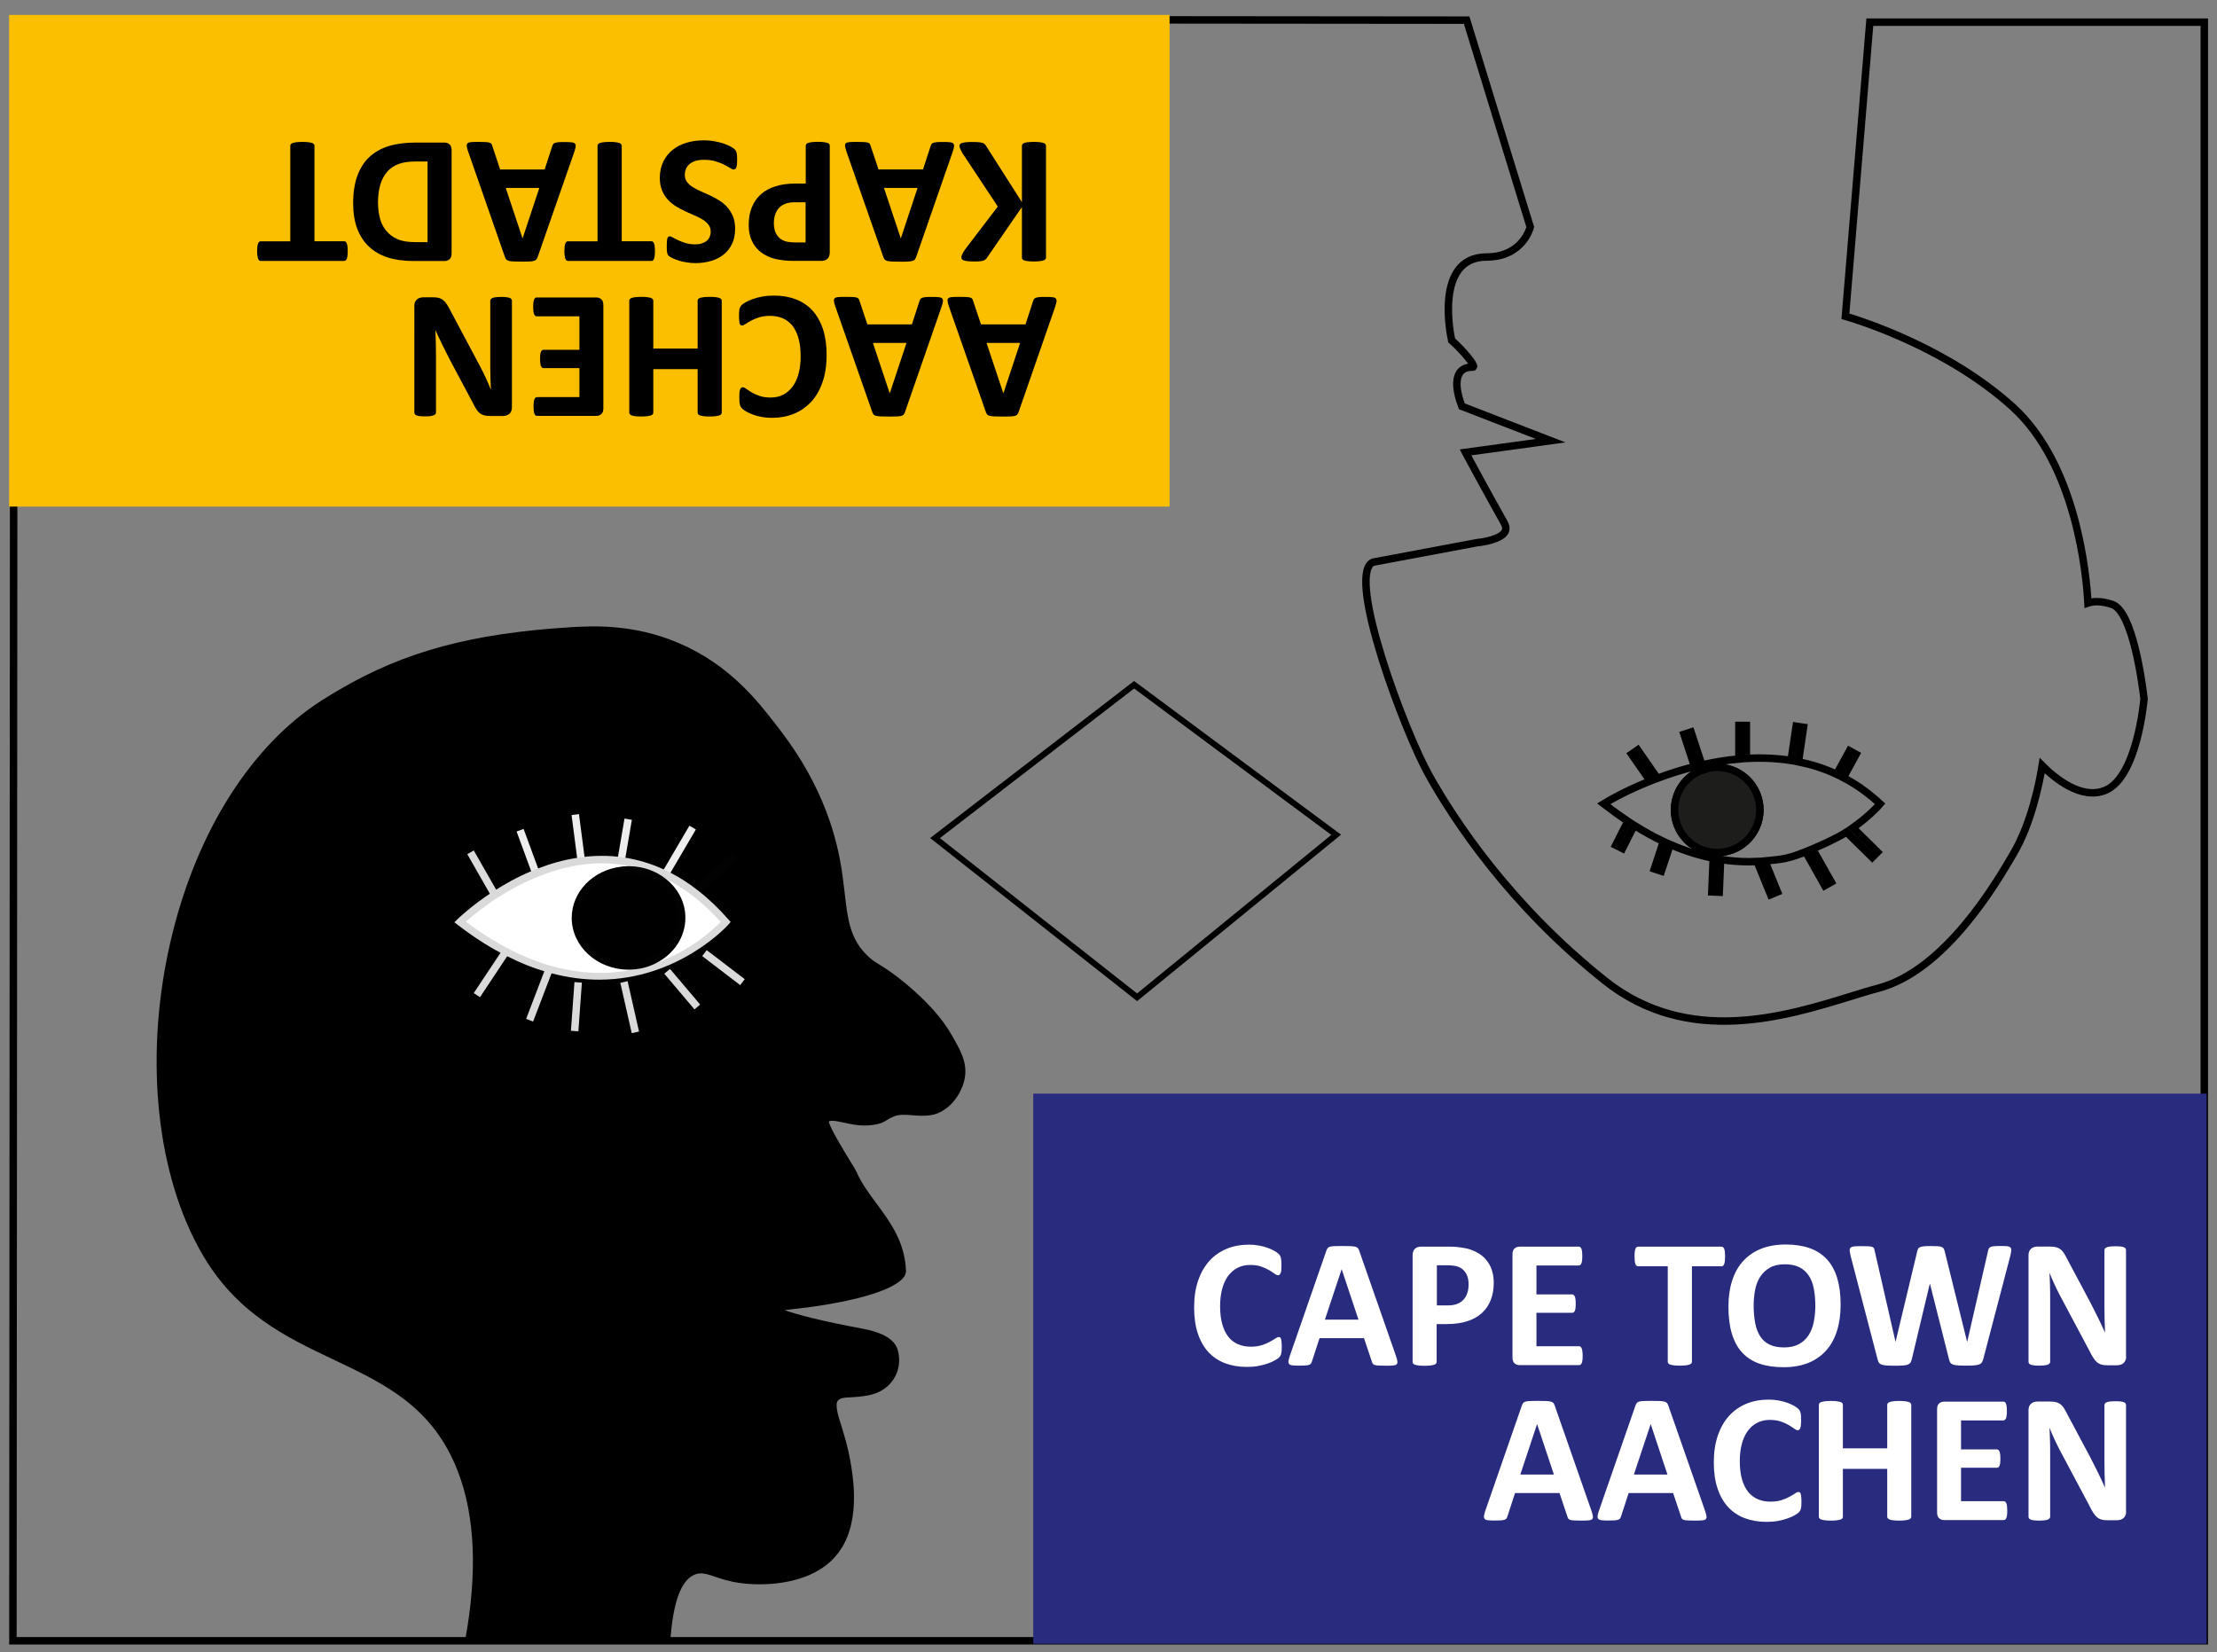 <?xml version="1.0" encoding="utf-8"?>
<!-- Generator: Adobe Illustrator 26.0.3, SVG Export Plug-In . SVG Version: 6.00 Build 0)  -->
<svg version="1.1" xmlns="http://www.w3.org/2000/svg" xmlns:xlink="http://www.w3.org/1999/xlink" x="0px" y="0px"
	 viewBox="0 0 297 221.33" style="enable-background:new 0 0 297 221.33;" xml:space="preserve">
<rect x="0" y="0" width="297" height="221.33" fill="#808080" stroke="none"/>
<style type="text/css">
	.st0{fill:#DADADA;}
	.st1{fill:none;}
	.st2{fill:#EDEDED;}
	.st3{fill:none;stroke:#020203;stroke-miterlimit:10;}
	.st4{fill:none;stroke:#000000;stroke-miterlimit:10;}
	.st5{fill:#1D1D1C;stroke:#000000;stroke-miterlimit:10;}
	.st6{fill:#FFFFFF;}
	.st7{fill:#020203;}
	.st8{fill:#FCBF00;}
	.st9{fill:#292C7E;}
	.st10{fill:none;stroke:#000000;stroke-width:0.802;stroke-miterlimit:10;}
	.st11{fill:#FFFFFF;stroke:#000000;stroke-miterlimit:10;}
</style>
<g id="Ebene_2">
</g>
<g id="Ebene_1">
	<g>
		<path d="M127.44,138.58c-1.22-2.14-3.25-4.42-6.04-6.75c-1.76-1.47-2.78-2.09-3.51-2.55c-0.63-0.38-1.08-0.65-1.69-1.25
			c-2.34-2.27-2.64-4.86-3.05-8.46c-0.16-1.34-0.33-2.87-0.65-4.5c-1.78-9.3-6.67-15.57-8.81-18.32
			c-2.25-2.88-6.01-7.72-12.75-10.59c-6.08-2.61-11.57-2.3-14.52-2.13c-13.17,0.83-22.12,3.2-30.91,8.34
			c-0.59,0.34-1.17,0.69-1.76,1.06c-0.23,0.14-0.46,0.28-0.69,0.43c-0.31,0.2-0.62,0.41-0.93,0.62c-0.3,0.21-0.6,0.42-0.9,0.64
			c-8.98,6.64-15.76,18.37-18.73,32.57c-3.06,14.67-1.44,29.6,4.36,39.92c4.65,8.3,11.39,11.49,17.91,14.58
			c6.8,3.23,13.23,6.28,16.57,14.94c2.31,5.99,2.64,13.61,0.96,22.69h1.01H88.8h1c0-0.07,0-0.14,0.01-0.21
			c0.35-4.55,1.24-7.3,2.71-8.35c0.15-0.11,0.31-0.21,0.48-0.28c0.88-0.38,1.59-0.14,2.77,0.25c0.82,0.28,1.85,0.63,3.23,0.83
			c2.65,0.4,7.35,0.35,10.81-1.77c0.13-0.09,0.26-0.17,0.39-0.26c0.67-0.45,1.28-0.99,1.81-1.62c3.45-4.07,2.29-10.51,1.86-12.94
			c-0.3-1.63-0.73-3.04-1.11-4.29c-0.55-1.75-0.97-3.14-0.45-3.6c0.35-0.31,0.79-0.34,1.68-0.38c0.67-0.04,1.51-0.08,2.55-0.31
			c0.67-0.15,1.24-0.39,1.73-0.7c0.05-0.03,0.1-0.06,0.15-0.1c1.63-1.11,2.26-3.02,1.97-4.65l-0.02-0.11
			c-0.15-0.81-0.47-2.51-4.81-3.32c-5.47-1.02-8.73-1.88-10.22-2.41c-0.08-0.03-0.15-0.05-0.22-0.08c0.36-0.05,0.8-0.1,1.24-0.15
			c1.48-0.17,3.52-0.4,6.06-0.9c3.52-0.69,6.1-1.53,7.56-2.44c0.09-0.05,0.17-0.1,0.25-0.17c0.77-0.51,1.16-1.05,1.14-1.6
			c-0.15-3.89-2.1-6.52-3.98-9.06c-1.03-1.39-2-2.7-2.62-4.15c-0.09-0.21-0.37-0.68-0.92-1.57c-0.8-1.31-2.61-4.27-2.81-5.17
			c0-0.02-0.01-0.04-0.01-0.06c0.36-0.21,1.11-0.04,1.97,0.14c1.11,0.25,2.49,0.55,4,0.31c0.87-0.13,1.21-0.29,1.57-0.5
			c0.05-0.03,0.11-0.07,0.16-0.1c0.02-0.01,0.05-0.03,0.07-0.04c0.03-0.02,0.05-0.04,0.08-0.05c0.2-0.13,0.45-0.27,0.88-0.45
			c0.73-0.28,1.54-0.22,2.48-0.15c0.76,0.06,1.54,0.12,2.39,0c0.6-0.08,1.16-0.3,1.68-0.61c0.02-0.01,0.05-0.03,0.07-0.05
			c0.85-0.52,1.57-1.32,2.08-2.21c0.38-0.66,0.65-1.38,0.78-2.06c0.27-1.48-0.11-2.73-0.78-4.06
			C128.17,139.83,127.81,139.23,127.44,138.58z"/>
	</g>
	<g>
		
			<rect x="64.47" y="113.62" transform="matrix(0.869 -0.496 0.496 0.869 -49.78 47.678)" class="st0" width="1" height="8.08"/>
	</g>
	<g>
		<line class="st1" x1="72.27" y1="118.21" x2="69.67" y2="111.16"/>
		
			<rect x="70.47" y="110.92" transform="matrix(0.939 -0.345 0.345 0.939 -35.233 31.557)" class="st2" width="1" height="7.52"/>
	</g>
	<g>
		<line class="st1" x1="78.01" y1="116.4" x2="77.05" y2="109.08"/>
		
			<rect x="77.03" y="109.05" transform="matrix(0.992 -0.129 0.129 0.992 -13.911 10.957)" class="st2" width="1" height="7.38"/>
	</g>
	<g>
		<line class="st1" x1="83.06" y1="116.07" x2="84.13" y2="109.77"/>
		
			<rect x="80.4" y="112.42" transform="matrix(0.168 -0.986 0.986 0.168 -41.766 176.355)" class="st2" width="6.39" height="1"/>
	</g>
	<g>
		<line class="st1" x1="88.94" y1="117.38" x2="92.74" y2="110.92"/>
		<rect x="87.1" y="113.65" transform="matrix(0.506 -0.863 0.863 0.506 -53.586 134.746)" class="st2" width="7.49" height="1"/>
	</g>
	<line class="st3" x1="93.1" y1="119.61" x2="98.39" y2="114.68"/>
	<g>
		
			<rect x="62.37" y="129.93" transform="matrix(0.553 -0.833 0.833 0.553 -79.257 113.153)" class="st0" width="6.88" height="1"/>
	</g>
	<g>
		
			<rect x="68.72" y="132.99" transform="matrix(0.357 -0.934 0.934 0.357 -78.262 153.21)" class="st0" width="7" height="1"/>
	</g>
	<g>
		
			<rect x="74.02" y="134.38" transform="matrix(0.072 -0.997 0.997 0.072 -62.822 202.219)" class="st0" width="6.54" height="1"/>
	</g>
	<g>
		
			<rect x="83.86" y="131.53" transform="matrix(0.975 -0.221 0.221 0.975 -27.729 21.963)" class="st0" width="1" height="6.92"/>
	</g>
	<g>
		
			<rect x="90.91" y="129.48" transform="matrix(0.763 -0.646 0.646 0.763 -64.018 90.387)" class="st0" width="1" height="6.26"/>
	</g>
	<g>
		
			<rect x="96.38" y="126.47" transform="matrix(0.607 -0.795 0.795 0.607 -64.978 127.944)" class="st0" width="1" height="6.41"/>
	</g>
	<g>
		<g>
			<g>
				<path class="st4" d="M1.87,2.52l-0.14,217.3H295.3V2.97h-44.81l-3.27,39.4c2.27,0.67,13.82,4.35,22.44,12.18
					c8.55,7.78,9.85,22.55,10.05,26.24c0.64-0.22,1.69-0.33,3.25,0.19c2.77,0.93,4.03,10.66,4.26,12.6v0.1
					c-0.04,0.42-0.95,10.32-5.08,12.16c-3.31,1.47-7.01-1.71-8.56-3.27c-0.36,2.25-1.42,7.63-3.83,11.76
					c-2.26,3.89-9.16,15.71-18.14,18.07c-1.15,0.3-2.46,0.71-3.85,1.14c-8.62,2.65-21.64,6.66-32.69-2.1
					c-12.81-10.16-20.3-21.62-23.62-27.55c-3.27-5.81-10.95-26.32-7.67-28.5l0.19-0.08l13.92-2.61c0.83-0.07,3.2-0.47,3.73-1.47
					c0.18-0.35,0.13-0.76-0.16-1.27c-1.72-3.02-4.76-8.65-4.79-8.71l-0.34-0.64l11.41-1.57l-11.89-4.6l-0.08-0.2
					c-0.12-0.3-1.13-2.95-0.23-4.29c0.23-0.34,0.69-0.75,1.57-0.75c0.24,0,0.31-0.04,0.31-0.05c0.05-0.37-1.28-2.03-2.82-3.43
					l-0.12-0.1l-0.03-0.15c-0.03-0.09-2.46-11.02,4.7-11.04c4.89-0.01,5.85-4.01,5.85-4.01L196.48,2.7L1.87,2.52z"/>
			</g>
		</g>
		<g>
			<path class="st4" d="M228.2,103.11v0.02l-0.38,0.12C227.94,103.2,228.07,103.15,228.2,103.11z"/>
			<path class="st4" d="M242.75,113.86 M241.23,114.38c1.88-0.71,4.82-2.05,6.14-2.9l3.44,3.39l0.71-0.71l-3.3-3.26
				c2.11-1.5,3.28-2.8,3.32-2.84l0.32-0.37l-0.36-0.33c-1.46-1.31-2.99-2.36-4.56-3.18l1.71-3.12l-0.88-0.48l-1.73,3.15
				c-1.67-0.79-3.39-1.32-5.11-1.67l0.68-4.62l-0.49-0.07l-0.5-0.08l-0.68,4.59c-2.02-0.31-4.03-0.38-5.99-0.27v-4.42h-1v4.5
				c-1.72,0.14-3.39,0.43-4.96,0.79l-1.45-4.41l-0.47,0.16l-0.48,0.15l1.42,4.33c-1.82,0.45-3.5,1-4.98,1.56l-2.64-3.8l-0.41,0.29
				l-0.41,0.28l2.5,3.6c-3.37,1.34-5.52,2.63-5.59,2.67l-0.63,0.38l0.58,0.44c0.89,0.68,1.77,1.31,2.64,1.89l-1.62,3.21l0.45,0.22
				l0.45,0.23l1.57-3.11c1.33,0.84,2.64,1.56,3.91,2.16l-1.21,3.68l0.47,0.16l0.47,0.15l1.19-3.58c2.01,0.88,3.93,1.47,5.76,1.83
				l-0.19,4.52l1,0.04l0.18-4.39c1.31,0.22,2.57,0.31,3.77,0.31c0.38,0,0.75-0.01,1.12-0.03l1.81,4.45l0.46-0.19l0.46-0.19
				l-1.68-4.14c0.12-0.01,0.24-0.02,0.36-0.04c1.75-0.16,2.69-0.29,4.16-0.84l0.21-0.08l0.05-0.02L241.23,114.38 M230.48,114.2
				h-0.03c-0.14,0.02-0.27,0.02-0.41,0.02l-0.42-0.02h-0.08c-0.09-0.01-0.19-0.02-0.28-0.04c-0.23-0.03-0.46-0.08-0.69-0.14
				c-0.11-0.02-0.23-0.06-0.34-0.1c-0.1-0.03-0.2-0.07-0.3-0.11c-0.33-0.13-0.65-0.3-0.95-0.49c-0.01,0-0.02,0-0.02,0
				c-1.58-1.02-2.63-2.8-2.63-4.81c0-1.97,0.99-3.7,2.5-4.73c0.01,0,0.01,0,0.02-0.01c0.27-0.18,0.56-0.34,0.87-0.48
				c0.02-0.01,0.05-0.02,0.07-0.03l0.03-0.01c0.12-0.05,0.25-0.1,0.38-0.14c0.57-0.2,1.2-0.31,1.84-0.31c0.37,0,0.73,0.04,1.08,0.11
				c2.64,0.5,4.64,2.81,4.64,5.6C235.76,111.51,233.43,113.98,230.48,114.2z"/>
		</g>
		<g>
			<path class="st5" d="M235.76,108.51c0,3-2.33,5.47-5.28,5.69h-0.03c-0.14,0.02-0.27,0.02-0.41,0.02l-0.42-0.02h-0.08
				c-0.09-0.01-0.19-0.02-0.28-0.04c-0.23-0.03-0.46-0.08-0.69-0.14c-0.11-0.02-0.23-0.06-0.34-0.1c-0.1-0.03-0.2-0.07-0.3-0.11
				c-0.33-0.13-0.65-0.3-0.95-0.49c-0.01,0-0.02,0-0.02,0c-1.58-1.02-2.63-2.8-2.63-4.81c0-1.97,0.99-3.7,2.5-4.73
				c0.01,0,0.01,0,0.02-0.01c0.27-0.18,0.56-0.34,0.87-0.48c0.02-0.01,0.05-0.02,0.07-0.03l0.03-0.01l0.38-0.12v-0.02
				c0.57-0.2,1.2-0.31,1.84-0.31c0.37,0,0.73,0.04,1.08,0.11C233.76,103.41,235.76,105.72,235.76,108.51z"/>
			<path class="st4" d="M228.2,103.11v0.02l-0.38,0.12C227.94,103.2,228.07,103.15,228.2,103.11z"/>
		</g>
		<g>
			<line class="st4" x1="241.12" y1="97.37" x2="241.12" y2="97.36"/>
			<line class="st4" x1="240.44" y1="101.97" x2="240.43" y2="102.02"/>
		</g>
		<g>
			<path class="st4" d="M228.2,103.11v0.02l-0.38,0.12C227.94,103.2,228.07,103.15,228.2,103.11z"/>
		</g>
	</g>
	<g>
		<path class="st6" d="M61.63,123.52c0,0,19.02-18.8,35.59,0C97.22,123.52,82.91,139.89,61.63,123.52z"/>
		<path class="st0" d="M97.59,123.19c-1.32-1.51-2.7-2.82-4.13-3.92c-1.18-0.93-2.4-1.71-3.65-2.36c-0.15-0.08-0.3-0.16-0.46-0.22
			c-0.15-0.08-0.3-0.15-0.45-0.22c-1.66-0.76-3.38-1.28-5.14-1.56c-0.17-0.03-0.33-0.05-0.49-0.07c-0.16-0.03-0.33-0.05-0.49-0.06
			c-0.48-0.06-0.97-0.09-1.46-0.11c-1.03-0.03-2.03,0.01-3.02,0.12c-0.16,0.02-0.32,0.04-0.49,0.07c-0.16,0.01-0.33,0.04-0.5,0.07
			c-1.84,0.28-3.58,0.78-5.2,1.41c-0.16,0.05-0.31,0.11-0.46,0.18c-0.16,0.06-0.32,0.13-0.47,0.19c-1.97,0.83-3.71,1.82-5.17,2.77
			c-2.82,1.83-4.57,3.52-4.73,3.68l-0.41,0.4l0.46,0.35c1.96,1.52,3.88,2.76,5.73,3.74c0.15,0.09,0.29,0.16,0.44,0.24
			c0.15,0.08,0.3,0.16,0.45,0.22c1.73,0.89,3.41,1.55,5.02,2.03c0.32,0.1,0.64,0.19,0.96,0.27h0.01c2.24,0.59,4.34,0.84,6.31,0.84
			c10.69,0,17.25-7.29,17.35-7.4l0.28-0.34L97.59,123.19z M87.92,129.02c-0.92,0.34-1.9,0.62-2.94,0.85c-0.01,0.01-0.02,0.01-0.04,0
			c-5.8,1.23-13.49,0.4-22.53-6.39c0.67-0.6,2.11-1.81,4.1-3.12c1.42-0.92,3.12-1.88,5.03-2.69c0.15-0.07,0.3-0.13,0.46-0.19
			c0.15-0.07,0.31-0.13,0.47-0.18c1.55-0.61,3.22-1.1,4.97-1.38c0.16-0.02,0.33-0.05,0.5-0.07c0.16-0.02,0.32-0.04,0.49-0.06
			c0.93-0.11,1.89-0.15,2.86-0.12c0.44,0.02,0.88,0.05,1.32,0.1c0.17,0.01,0.33,0.03,0.49,0.06c0.17,0.01,0.33,0.04,0.49,0.07
			c0.28,0.04,0.56,0.09,0.84,0.15c1.63,0.34,3.21,0.9,4.75,1.68c2.6,1.3,5.06,3.23,7.36,5.78C95.6,124.49,92.59,127.32,87.92,129.02
			z"/>
	</g>
	<g>
		<ellipse cx="84.21" cy="122.97" rx="7.11" ry="6.44"/>
		<path class="st7" d="M89.18,117.73c-1.28-1.01-2.94-1.64-4.75-1.68c-0.07-0.01-0.15-0.01-0.22-0.01c-0.22,0-0.43,0.01-0.64,0.03
			h-0.01c-0.11,0-0.2,0.01-0.3,0.04h-0.02c-3.74,0.42-6.65,3.34-6.65,6.86c0,3.82,3.42,6.94,7.62,6.94c0.25,0,0.49-0.01,0.73-0.04
			c0.02,0.01,0.03,0.01,0.04,0c1.06-0.09,2.06-0.39,2.94-0.85c2.33-1.19,3.9-3.46,3.9-6.05C91.82,120.88,90.8,119,89.18,117.73z
			 M84.21,128.91c-3.65,0-6.62-2.67-6.62-5.94c0-3.27,2.97-5.93,6.62-5.93c3.64,0,6.61,2.66,6.61,5.93
			C90.82,126.24,87.85,128.91,84.21,128.91z"/>
	</g>
	<rect x="1.22" y="2" class="st8" width="155.46" height="65.87"/>
	<g>
		<path d="M127.12,41.05c-0.1-0.29-0.16-0.53-0.18-0.7c-0.02-0.17,0.01-0.3,0.1-0.39c0.09-0.09,0.25-0.14,0.48-0.16
			s0.54-0.03,0.94-0.03c0.42,0,0.74,0.01,0.98,0.02c0.23,0.01,0.41,0.04,0.53,0.07c0.12,0.04,0.21,0.09,0.26,0.15
			c0.05,0.06,0.09,0.15,0.12,0.26l1.07,3.19h5.96l1.01-3.1c0.03-0.11,0.08-0.21,0.13-0.29c0.05-0.08,0.14-0.14,0.26-0.18
			s0.29-0.08,0.5-0.09c0.22-0.02,0.5-0.02,0.85-0.02c0.38,0,0.67,0.01,0.88,0.04c0.21,0.02,0.36,0.08,0.44,0.18
			c0.08,0.09,0.11,0.23,0.09,0.4c-0.02,0.17-0.09,0.4-0.18,0.69l-4.89,14.08c-0.05,0.14-0.11,0.25-0.17,0.34s-0.17,0.15-0.31,0.2
			c-0.14,0.04-0.34,0.07-0.59,0.08c-0.25,0.01-0.59,0.02-1.01,0.02c-0.48,0-0.87-0.01-1.15-0.02c-0.29-0.01-0.51-0.04-0.67-0.08
			c-0.16-0.05-0.27-0.11-0.34-0.2c-0.07-0.09-0.13-0.21-0.18-0.37L127.12,41.05z M134.41,52.69h0.01l2.24-6.75h-4.5L134.41,52.69z"
			/>
		<path d="M111.9,41.05c-0.1-0.29-0.16-0.53-0.18-0.7c-0.02-0.17,0.01-0.3,0.1-0.39c0.09-0.09,0.25-0.14,0.48-0.16
			s0.54-0.03,0.94-0.03c0.42,0,0.74,0.01,0.98,0.02c0.23,0.01,0.41,0.04,0.53,0.07c0.12,0.04,0.21,0.09,0.26,0.15
			c0.05,0.06,0.09,0.15,0.12,0.26l1.07,3.19h5.96l1.01-3.1c0.03-0.11,0.08-0.21,0.13-0.29c0.05-0.08,0.14-0.14,0.26-0.18
			s0.29-0.08,0.5-0.09c0.22-0.02,0.5-0.02,0.85-0.02c0.38,0,0.67,0.01,0.88,0.04c0.21,0.02,0.36,0.08,0.44,0.18
			c0.08,0.09,0.11,0.23,0.09,0.4c-0.02,0.17-0.09,0.4-0.18,0.69l-4.89,14.08c-0.05,0.14-0.11,0.25-0.17,0.34s-0.17,0.15-0.31,0.2
			c-0.14,0.04-0.34,0.07-0.59,0.08c-0.25,0.01-0.59,0.02-1.01,0.02c-0.48,0-0.87-0.01-1.15-0.02c-0.29-0.01-0.51-0.04-0.67-0.08
			c-0.16-0.05-0.27-0.11-0.34-0.2c-0.07-0.09-0.13-0.21-0.18-0.37L111.9,41.05z M119.19,52.69h0.01l2.24-6.75h-4.5L119.19,52.69z"/>
		<path d="M99,42.25c0-0.2,0.01-0.38,0.02-0.52c0.01-0.14,0.03-0.27,0.06-0.37c0.02-0.1,0.06-0.19,0.1-0.26s0.11-0.16,0.2-0.25
			c0.09-0.09,0.26-0.21,0.52-0.36c0.26-0.15,0.57-0.29,0.94-0.42c0.37-0.14,0.8-0.25,1.28-0.34c0.48-0.09,1-0.13,1.55-0.13
			c1.09,0,2.07,0.17,2.94,0.5c0.88,0.34,1.62,0.84,2.23,1.5c0.61,0.67,1.08,1.5,1.41,2.5c0.33,1,0.49,2.16,0.49,3.48
			c0,1.35-0.18,2.55-0.54,3.59c-0.36,1.05-0.86,1.93-1.51,2.64c-0.65,0.71-1.42,1.25-2.32,1.62c-0.9,0.37-1.9,0.55-2.99,0.55
			c-0.44,0-0.87-0.04-1.28-0.11c-0.41-0.07-0.79-0.17-1.13-0.29s-0.66-0.26-0.94-0.41c-0.28-0.16-0.47-0.29-0.58-0.4
			c-0.11-0.11-0.19-0.2-0.23-0.28c-0.04-0.07-0.07-0.17-0.1-0.28c-0.02-0.11-0.04-0.25-0.06-0.4c-0.01-0.16-0.02-0.35-0.02-0.58
			c0-0.25,0.01-0.45,0.02-0.63c0.02-0.17,0.04-0.31,0.09-0.42s0.09-0.18,0.15-0.23c0.06-0.05,0.12-0.07,0.2-0.07
			c0.12,0,0.28,0.07,0.47,0.21s0.43,0.3,0.73,0.48c0.3,0.18,0.65,0.34,1.07,0.48c0.41,0.14,0.91,0.21,1.48,0.21
			c0.63,0,1.19-0.13,1.69-0.39c0.49-0.26,0.92-0.63,1.26-1.1c0.35-0.48,0.61-1.06,0.79-1.74c0.18-0.68,0.27-1.44,0.27-2.29
			c0-0.93-0.1-1.74-0.29-2.42c-0.19-0.68-0.47-1.24-0.82-1.69c-0.36-0.44-0.78-0.77-1.29-0.99s-1.07-0.32-1.7-0.32
			c-0.57,0-1.07,0.07-1.48,0.2s-0.77,0.28-1.07,0.45c-0.3,0.16-0.54,0.31-0.74,0.44c-0.19,0.13-0.34,0.2-0.45,0.2
			c-0.08,0-0.15-0.02-0.2-0.05c-0.05-0.03-0.09-0.1-0.12-0.2c-0.03-0.1-0.06-0.24-0.07-0.41C99.01,42.78,99,42.55,99,42.25z"/>
		<path d="M84.3,40.29c0-0.08,0.03-0.16,0.08-0.22s0.14-0.12,0.26-0.16c0.12-0.04,0.29-0.07,0.49-0.1c0.2-0.02,0.46-0.04,0.77-0.04
			c0.32,0,0.58,0.01,0.79,0.04c0.21,0.02,0.37,0.06,0.49,0.1c0.12,0.04,0.2,0.09,0.26,0.16c0.05,0.07,0.08,0.14,0.08,0.22v6.41h5.94
			v-6.41c0-0.08,0.02-0.16,0.07-0.22c0.05-0.07,0.14-0.12,0.26-0.16c0.12-0.04,0.29-0.07,0.49-0.1c0.2-0.02,0.47-0.04,0.79-0.04
			c0.31,0,0.57,0.01,0.78,0.04c0.21,0.02,0.37,0.06,0.5,0.1c0.12,0.04,0.21,0.09,0.26,0.16s0.08,0.14,0.08,0.22v14.99
			c0,0.08-0.03,0.16-0.08,0.22c-0.05,0.07-0.14,0.12-0.26,0.16s-0.29,0.07-0.5,0.1c-0.21,0.03-0.47,0.04-0.78,0.04
			c-0.32,0-0.58-0.01-0.79-0.04c-0.2-0.02-0.37-0.06-0.49-0.1s-0.21-0.09-0.26-0.16c-0.05-0.06-0.07-0.14-0.07-0.22v-5.83h-5.94
			v5.83c0,0.08-0.03,0.16-0.08,0.22c-0.05,0.07-0.14,0.12-0.26,0.16s-0.28,0.07-0.49,0.1c-0.21,0.03-0.47,0.04-0.79,0.04
			c-0.31,0-0.57-0.01-0.77-0.04c-0.2-0.02-0.37-0.06-0.49-0.1s-0.21-0.09-0.26-0.16c-0.05-0.06-0.08-0.14-0.08-0.22V40.29z"/>
		<path d="M71.43,41.11c0-0.24,0.01-0.44,0.03-0.59c0.02-0.16,0.05-0.29,0.09-0.39s0.09-0.17,0.15-0.21
			c0.06-0.04,0.13-0.07,0.2-0.07h7.97c0.27,0,0.5,0.08,0.68,0.24c0.18,0.16,0.28,0.42,0.28,0.78V54.7c0,0.36-0.09,0.62-0.28,0.78
			c-0.18,0.16-0.41,0.24-0.68,0.24h-7.92c-0.07,0-0.14-0.02-0.2-0.06s-0.11-0.11-0.15-0.21c-0.04-0.1-0.07-0.23-0.09-0.39
			c-0.02-0.16-0.03-0.36-0.03-0.61c0-0.23,0.01-0.42,0.03-0.58c0.02-0.16,0.05-0.29,0.09-0.39c0.04-0.1,0.09-0.17,0.15-0.21
			s0.12-0.07,0.2-0.07h5.67v-3.88h-4.8c-0.07,0-0.14-0.02-0.2-0.07c-0.06-0.05-0.11-0.11-0.15-0.21c-0.04-0.09-0.07-0.22-0.09-0.38
			c-0.02-0.16-0.03-0.35-0.03-0.58c0-0.24,0.01-0.43,0.03-0.59s0.05-0.28,0.09-0.37c0.04-0.09,0.09-0.16,0.15-0.2
			c0.06-0.04,0.13-0.06,0.2-0.06h4.8v-4.48h-5.72c-0.07,0-0.14-0.02-0.2-0.07c-0.06-0.04-0.11-0.12-0.15-0.21
			c-0.04-0.1-0.07-0.23-0.09-0.39C71.44,41.55,71.43,41.35,71.43,41.11z"/>
		<path d="M55.5,40.98c0-0.19,0.03-0.36,0.1-0.5s0.15-0.27,0.26-0.37c0.11-0.1,0.24-0.17,0.39-0.21s0.3-0.07,0.46-0.07h1.37
			c0.29,0,0.53,0.03,0.74,0.09c0.21,0.06,0.4,0.16,0.58,0.31s0.35,0.36,0.51,0.61c0.16,0.26,0.35,0.59,0.55,1l3.95,7.42
			c0.23,0.44,0.46,0.92,0.7,1.43c0.24,0.51,0.45,1.01,0.64,1.49h0.02c-0.03-0.59-0.06-1.18-0.07-1.76
			c-0.02-0.58-0.02-1.19-0.02-1.81v-8.3c0-0.08,0.02-0.16,0.07-0.22s0.12-0.12,0.23-0.17s0.26-0.08,0.45-0.1
			c0.19-0.02,0.43-0.04,0.72-0.04c0.29,0,0.52,0.01,0.71,0.04c0.19,0.02,0.33,0.06,0.44,0.1s0.18,0.1,0.22,0.17s0.06,0.14,0.06,0.22
			v14.26c0,0.38-0.11,0.67-0.34,0.87c-0.23,0.19-0.5,0.29-0.83,0.29h-1.73c-0.31,0-0.57-0.03-0.79-0.08
			c-0.21-0.05-0.4-0.14-0.57-0.26c-0.17-0.12-0.32-0.29-0.47-0.51c-0.15-0.22-0.3-0.48-0.45-0.8l-3.09-5.8
			c-0.18-0.35-0.36-0.7-0.53-1.04s-0.35-0.68-0.51-1.02c-0.16-0.34-0.32-0.67-0.48-1s-0.31-0.65-0.45-0.98h-0.01
			c0.02,0.57,0.04,1.17,0.06,1.79c0.01,0.62,0.02,1.21,0.02,1.78v7.44c0,0.08-0.02,0.16-0.07,0.22c-0.05,0.07-0.13,0.12-0.25,0.17
			c-0.11,0.05-0.27,0.08-0.45,0.11c-0.19,0.02-0.43,0.03-0.72,0.03c-0.28,0-0.51-0.01-0.7-0.03c-0.19-0.02-0.33-0.06-0.44-0.11
			c-0.1-0.05-0.17-0.11-0.21-0.17c-0.04-0.06-0.06-0.14-0.06-0.22V40.98z"/>
		<path d="M128.53,19.57c0-0.09,0.02-0.17,0.07-0.24c0.04-0.07,0.13-0.13,0.26-0.17c0.13-0.04,0.3-0.08,0.52-0.1
			c0.22-0.02,0.5-0.04,0.83-0.04c0.53,0,0.91,0.02,1.15,0.06c0.23,0.04,0.4,0.1,0.5,0.18c0.1,0.08,0.18,0.18,0.24,0.29l4.8,7.53
			v-7.53c0-0.09,0.02-0.17,0.07-0.23c0.05-0.07,0.14-0.12,0.26-0.17s0.29-0.08,0.49-0.1c0.2-0.02,0.47-0.04,0.79-0.04
			c0.31,0,0.57,0.01,0.78,0.04c0.21,0.02,0.37,0.06,0.5,0.1s0.21,0.1,0.26,0.17s0.08,0.14,0.08,0.23v14.95
			c0,0.09-0.03,0.17-0.08,0.23s-0.14,0.12-0.26,0.16s-0.29,0.07-0.5,0.1c-0.21,0.02-0.47,0.04-0.78,0.04
			c-0.32,0-0.58-0.01-0.79-0.04c-0.2-0.02-0.37-0.06-0.49-0.1s-0.21-0.09-0.26-0.16c-0.05-0.07-0.07-0.14-0.07-0.23v-6.76
			l-4.65,6.75c-0.06,0.11-0.13,0.19-0.21,0.26c-0.08,0.07-0.19,0.12-0.32,0.17c-0.13,0.04-0.3,0.07-0.5,0.09
			c-0.2,0.02-0.47,0.02-0.78,0.02c-0.33,0-0.6-0.01-0.81-0.04c-0.21-0.02-0.38-0.06-0.51-0.1c-0.13-0.04-0.21-0.1-0.26-0.17
			c-0.05-0.07-0.07-0.14-0.07-0.22c0-0.14,0.04-0.28,0.11-0.43c0.07-0.15,0.21-0.38,0.42-0.7l4.35-5.7l-4.75-7.17
			c-0.18-0.34-0.29-0.56-0.32-0.67C128.55,19.72,128.53,19.63,128.53,19.57z"/>
		<path d="M113.39,20.29c-0.1-0.29-0.16-0.53-0.18-0.7c-0.02-0.17,0.01-0.3,0.1-0.39c0.09-0.09,0.25-0.14,0.48-0.16
			s0.54-0.03,0.94-0.03c0.42,0,0.74,0.01,0.98,0.02c0.23,0.01,0.41,0.04,0.53,0.07c0.12,0.04,0.21,0.09,0.26,0.15
			c0.05,0.06,0.09,0.15,0.12,0.26l1.07,3.19h5.96l1.01-3.1c0.03-0.11,0.08-0.21,0.13-0.29c0.05-0.08,0.14-0.14,0.26-0.18
			s0.29-0.08,0.5-0.09c0.22-0.02,0.5-0.02,0.85-0.02c0.38,0,0.67,0.01,0.88,0.04c0.21,0.02,0.36,0.08,0.44,0.18
			c0.08,0.09,0.11,0.23,0.09,0.4c-0.02,0.17-0.09,0.4-0.18,0.69l-4.89,14.08c-0.05,0.14-0.11,0.25-0.17,0.34s-0.17,0.15-0.31,0.2
			s-0.34,0.07-0.59,0.09s-0.59,0.02-1.01,0.02c-0.48,0-0.87-0.01-1.15-0.02c-0.29-0.01-0.51-0.04-0.67-0.09
			c-0.16-0.04-0.27-0.11-0.34-0.2c-0.07-0.09-0.13-0.21-0.18-0.37L113.39,20.29z M120.67,31.93h0.01l2.24-6.75h-4.5L120.67,31.93z"
			/>
		<path d="M100.3,30.14c0-0.89,0.14-1.68,0.42-2.37c0.28-0.69,0.68-1.27,1.21-1.74c0.53-0.47,1.18-0.83,1.96-1.07
			c0.77-0.25,1.68-0.37,2.73-0.37h1.32v-5.07c0-0.08,0.03-0.16,0.08-0.22s0.14-0.12,0.26-0.16c0.12-0.04,0.29-0.07,0.49-0.1
			c0.2-0.02,0.47-0.04,0.78-0.04c0.31,0,0.57,0.01,0.78,0.04c0.21,0.02,0.37,0.06,0.5,0.1c0.12,0.04,0.21,0.09,0.26,0.16
			c0.05,0.07,0.07,0.14,0.07,0.22v14.28c0,0.38-0.1,0.67-0.3,0.86c-0.2,0.19-0.46,0.29-0.79,0.29h-3.74c-0.38,0-0.73-0.01-1.07-0.04
			c-0.34-0.03-0.75-0.09-1.22-0.18c-0.47-0.09-0.95-0.27-1.44-0.52s-0.9-0.57-1.24-0.96c-0.34-0.39-0.6-0.84-0.79-1.36
			C100.39,31.37,100.3,30.79,100.3,30.14z M103.67,29.91c0,0.56,0.1,1.01,0.29,1.37c0.2,0.36,0.44,0.63,0.72,0.8
			c0.29,0.17,0.59,0.28,0.9,0.33c0.31,0.04,0.64,0.07,0.97,0.07h1.37v-5.38h-1.45c-0.52,0-0.95,0.07-1.29,0.21
			c-0.35,0.14-0.63,0.33-0.85,0.58c-0.22,0.25-0.39,0.55-0.5,0.9C103.73,29.12,103.67,29.5,103.67,29.91z"/>
		<path d="M88.39,23.85c0-0.83,0.16-1.57,0.47-2.2c0.31-0.63,0.73-1.16,1.26-1.58c0.53-0.42,1.15-0.74,1.86-0.95
			c0.71-0.21,1.47-0.32,2.28-0.32c0.55,0,1.06,0.05,1.53,0.14s0.89,0.2,1.24,0.32c0.36,0.13,0.66,0.26,0.9,0.4
			c0.24,0.14,0.42,0.26,0.52,0.37c0.11,0.11,0.18,0.26,0.23,0.46c0.05,0.2,0.07,0.49,0.07,0.86c0,0.25-0.01,0.47-0.02,0.64
			c-0.02,0.17-0.04,0.31-0.08,0.42c-0.04,0.11-0.09,0.18-0.15,0.23c-0.06,0.04-0.13,0.07-0.21,0.07c-0.11,0-0.28-0.07-0.48-0.2
			s-0.48-0.28-0.8-0.45s-0.72-0.31-1.17-0.45c-0.45-0.14-0.98-0.2-1.58-0.2c-0.39,0-0.74,0.05-1.06,0.14
			c-0.31,0.09-0.57,0.23-0.79,0.4c-0.22,0.17-0.38,0.38-0.5,0.64c-0.11,0.25-0.17,0.54-0.17,0.85c0,0.36,0.1,0.67,0.29,0.93
			c0.2,0.26,0.45,0.49,0.77,0.69c0.31,0.2,0.67,0.39,1.07,0.56c0.4,0.18,0.81,0.36,1.24,0.56s0.84,0.42,1.24,0.67
			c0.4,0.25,0.76,0.55,1.07,0.9c0.31,0.35,0.57,0.76,0.77,1.23c0.2,0.47,0.29,1.04,0.29,1.7c0,0.76-0.14,1.43-0.42,2.01
			c-0.28,0.58-0.66,1.05-1.14,1.43c-0.48,0.38-1.04,0.66-1.69,0.85c-0.65,0.19-1.34,0.28-2.07,0.28c-0.38,0-0.75-0.03-1.13-0.09
			c-0.38-0.06-0.73-0.13-1.05-0.23c-0.33-0.1-0.62-0.21-0.87-0.33c-0.25-0.12-0.42-0.22-0.5-0.31c-0.08-0.08-0.14-0.15-0.17-0.21
			s-0.05-0.13-0.07-0.23c-0.02-0.09-0.03-0.21-0.04-0.36c-0.01-0.14-0.01-0.32-0.01-0.53c0-0.24,0.01-0.44,0.02-0.6
			s0.03-0.3,0.06-0.4c0.03-0.11,0.07-0.18,0.12-0.23c0.05-0.05,0.12-0.07,0.21-0.07c0.09,0,0.23,0.06,0.43,0.17
			c0.2,0.11,0.44,0.24,0.72,0.37c0.29,0.13,0.62,0.26,0.99,0.37c0.38,0.11,0.79,0.17,1.24,0.17c0.35,0,0.66-0.04,0.92-0.13
			c0.26-0.09,0.48-0.2,0.66-0.36s0.31-0.33,0.39-0.55c0.09-0.21,0.13-0.44,0.13-0.67c0-0.35-0.1-0.66-0.29-0.91
			c-0.19-0.26-0.45-0.49-0.77-0.69c-0.32-0.2-0.69-0.39-1.1-0.56c-0.41-0.18-0.83-0.36-1.25-0.56c-0.42-0.2-0.84-0.42-1.25-0.67
			c-0.41-0.25-0.77-0.55-1.09-0.9c-0.32-0.35-0.58-0.76-0.77-1.23S88.39,24.49,88.39,23.85z"/>
		<path d="M75.61,33.64c0-0.24,0.01-0.44,0.03-0.61c0.02-0.17,0.05-0.3,0.09-0.4s0.09-0.18,0.15-0.23c0.06-0.05,0.13-0.07,0.2-0.07
			h3.97V19.53c0-0.08,0.03-0.16,0.08-0.22c0.05-0.07,0.14-0.12,0.26-0.16c0.12-0.04,0.29-0.07,0.5-0.1
			c0.21-0.02,0.47-0.04,0.78-0.04c0.31,0,0.57,0.01,0.78,0.04c0.21,0.02,0.37,0.06,0.5,0.1c0.12,0.04,0.21,0.09,0.26,0.16
			s0.08,0.14,0.08,0.22v12.79h3.97c0.08,0,0.15,0.02,0.21,0.07c0.06,0.05,0.11,0.12,0.15,0.23c0.04,0.1,0.07,0.24,0.09,0.4
			s0.03,0.37,0.03,0.61c0,0.25-0.01,0.45-0.03,0.63c-0.02,0.17-0.05,0.31-0.09,0.41c-0.04,0.1-0.09,0.18-0.15,0.22
			s-0.13,0.07-0.21,0.07H76.09c-0.07,0-0.14-0.02-0.2-0.07c-0.06-0.04-0.11-0.12-0.15-0.22c-0.04-0.1-0.07-0.24-0.09-0.41
			C75.62,34.09,75.61,33.88,75.61,33.64z"/>
		<path d="M62.71,20.29c-0.1-0.29-0.16-0.53-0.18-0.7c-0.02-0.17,0.01-0.3,0.1-0.39c0.09-0.09,0.25-0.14,0.48-0.16
			s0.54-0.03,0.94-0.03c0.42,0,0.74,0.01,0.98,0.02c0.23,0.01,0.41,0.04,0.53,0.07c0.12,0.04,0.21,0.09,0.26,0.15
			c0.05,0.06,0.09,0.15,0.12,0.26L67,22.71h5.96l1.01-3.1c0.03-0.11,0.08-0.21,0.13-0.29c0.05-0.08,0.14-0.14,0.26-0.18
			s0.29-0.08,0.5-0.09c0.22-0.02,0.5-0.02,0.85-0.02c0.38,0,0.67,0.01,0.88,0.04c0.21,0.02,0.36,0.08,0.44,0.18
			c0.08,0.09,0.11,0.23,0.09,0.4c-0.02,0.17-0.09,0.4-0.18,0.69L72.04,34.4c-0.05,0.14-0.11,0.25-0.17,0.34s-0.17,0.15-0.31,0.2
			s-0.34,0.07-0.59,0.09s-0.59,0.02-1.01,0.02c-0.48,0-0.87-0.01-1.15-0.02c-0.29-0.01-0.51-0.04-0.67-0.09
			c-0.16-0.04-0.27-0.11-0.34-0.2c-0.07-0.09-0.13-0.21-0.18-0.37L62.71,20.29z M70,31.93h0.01l2.24-6.75h-4.5L70,31.93z"/>
		<path d="M47.31,27.26c0-1.46,0.19-2.7,0.57-3.73c0.38-1.03,0.93-1.88,1.64-2.53c0.71-0.65,1.58-1.13,2.59-1.44
			c1.02-0.31,2.23-0.46,3.64-0.46h3.79c0.27,0,0.5,0.08,0.68,0.24c0.18,0.16,0.28,0.42,0.28,0.78v13.83c0,0.36-0.09,0.62-0.28,0.78
			c-0.18,0.16-0.41,0.24-0.68,0.24h-4.07c-1.41,0-2.61-0.17-3.6-0.5c-0.98-0.33-1.81-0.82-2.49-1.47c-0.67-0.65-1.19-1.45-1.54-2.41
			S47.31,28.52,47.31,27.26z M50.64,27.15c0,0.75,0.09,1.45,0.26,2.1s0.46,1.21,0.85,1.68c0.39,0.47,0.89,0.84,1.5,1.11
			c0.61,0.27,1.41,0.4,2.4,0.4h1.63V21.64H55.6c-0.88,0-1.63,0.11-2.23,0.34c-0.6,0.23-1.11,0.57-1.51,1.04s-0.71,1.04-0.91,1.72
			C50.74,25.43,50.64,26.23,50.64,27.15z"/>
		<path d="M34.45,33.64c0-0.24,0.01-0.44,0.03-0.61c0.02-0.17,0.05-0.3,0.09-0.4s0.09-0.18,0.15-0.23c0.06-0.05,0.13-0.07,0.2-0.07
			h3.97V19.53c0-0.08,0.03-0.16,0.08-0.22c0.05-0.07,0.14-0.12,0.26-0.16c0.12-0.04,0.29-0.07,0.5-0.1
			c0.21-0.02,0.47-0.04,0.78-0.04c0.31,0,0.57,0.01,0.78,0.04c0.21,0.02,0.37,0.06,0.5,0.1c0.12,0.04,0.21,0.09,0.26,0.16
			s0.08,0.14,0.08,0.22v12.79h3.97c0.08,0,0.15,0.02,0.21,0.07c0.06,0.05,0.11,0.12,0.15,0.23c0.04,0.1,0.07,0.24,0.09,0.4
			s0.03,0.37,0.03,0.61c0,0.25-0.01,0.45-0.03,0.63c-0.02,0.17-0.05,0.31-0.09,0.41c-0.04,0.1-0.09,0.18-0.15,0.22
			s-0.13,0.07-0.21,0.07H34.93c-0.07,0-0.14-0.02-0.2-0.07c-0.06-0.04-0.11-0.12-0.15-0.22c-0.04-0.1-0.07-0.24-0.09-0.41
			C34.46,34.09,34.45,33.88,34.45,33.64z"/>
	</g>
	<rect x="138.42" y="146.52" class="st9" width="157.19" height="73.7"/>
	<g>
		<path class="st6" d="M171.71,180.48c0,0.21-0.01,0.38-0.02,0.52c-0.01,0.14-0.03,0.27-0.06,0.37s-0.06,0.19-0.1,0.26
			s-0.11,0.16-0.2,0.25c-0.09,0.09-0.26,0.21-0.52,0.36s-0.57,0.29-0.94,0.42s-0.8,0.25-1.28,0.34c-0.48,0.09-1,0.13-1.55,0.13
			c-1.09,0-2.07-0.17-2.94-0.5s-1.62-0.84-2.23-1.5c-0.61-0.67-1.08-1.5-1.41-2.5c-0.33-1-0.49-2.16-0.49-3.48
			c0-1.35,0.18-2.55,0.54-3.59c0.36-1.05,0.86-1.92,1.51-2.64c0.65-0.71,1.42-1.25,2.32-1.62c0.9-0.37,1.9-0.55,2.99-0.55
			c0.44,0,0.87,0.04,1.28,0.11c0.41,0.07,0.79,0.17,1.13,0.29c0.35,0.12,0.66,0.26,0.94,0.41c0.28,0.16,0.47,0.29,0.58,0.4
			s0.19,0.2,0.23,0.28c0.04,0.07,0.07,0.17,0.1,0.28s0.04,0.25,0.06,0.4c0.01,0.16,0.02,0.35,0.02,0.58c0,0.25-0.01,0.45-0.02,0.63
			s-0.04,0.31-0.09,0.42s-0.09,0.18-0.15,0.23c-0.06,0.05-0.12,0.07-0.2,0.07c-0.12,0-0.28-0.07-0.47-0.21
			c-0.19-0.14-0.43-0.3-0.73-0.48s-0.65-0.33-1.07-0.48c-0.41-0.14-0.91-0.21-1.48-0.21c-0.63,0-1.19,0.13-1.69,0.39
			c-0.49,0.26-0.92,0.63-1.26,1.1c-0.35,0.48-0.61,1.06-0.79,1.74s-0.27,1.44-0.27,2.29c0,0.93,0.1,1.74,0.29,2.42
			c0.19,0.68,0.47,1.24,0.82,1.69s0.79,0.77,1.29,0.99c0.5,0.22,1.07,0.33,1.7,0.33c0.57,0,1.07-0.07,1.48-0.2s0.77-0.28,1.07-0.45
			c0.3-0.16,0.54-0.31,0.74-0.44c0.19-0.13,0.34-0.2,0.45-0.2c0.08,0,0.15,0.02,0.2,0.05c0.05,0.03,0.09,0.1,0.12,0.2
			c0.03,0.1,0.06,0.23,0.07,0.41C171.7,179.96,171.71,180.19,171.71,180.48z"/>
		<path class="st6" d="M187.02,181.69c0.1,0.29,0.16,0.53,0.18,0.7s-0.01,0.3-0.1,0.39s-0.25,0.14-0.48,0.16
			c-0.23,0.02-0.54,0.03-0.94,0.03c-0.42,0-0.74-0.01-0.97-0.02c-0.23-0.01-0.41-0.04-0.53-0.07c-0.12-0.04-0.21-0.09-0.26-0.15
			s-0.09-0.15-0.12-0.26l-1.07-3.19h-5.96l-1.01,3.1c-0.03,0.11-0.08,0.21-0.13,0.29c-0.05,0.08-0.14,0.14-0.26,0.18
			c-0.12,0.04-0.29,0.08-0.5,0.09s-0.5,0.02-0.85,0.02c-0.38,0-0.67-0.01-0.88-0.04c-0.21-0.02-0.36-0.08-0.44-0.18
			c-0.08-0.09-0.11-0.23-0.09-0.4c0.02-0.17,0.09-0.4,0.18-0.69l4.89-14.08c0.05-0.14,0.11-0.25,0.17-0.34s0.17-0.15,0.31-0.2
			c0.14-0.04,0.34-0.07,0.59-0.08c0.25-0.01,0.59-0.02,1.01-0.02c0.48,0,0.87,0.01,1.15,0.02c0.29,0.01,0.51,0.04,0.67,0.08
			c0.16,0.05,0.27,0.11,0.34,0.2c0.07,0.09,0.13,0.21,0.18,0.37L187.02,181.69z M179.74,170.05h-0.01l-2.24,6.75h4.5L179.74,170.05z
			"/>
		<path class="st6" d="M200.11,171.84c0,0.89-0.14,1.68-0.42,2.37c-0.28,0.69-0.68,1.27-1.21,1.74c-0.53,0.47-1.18,0.83-1.96,1.07
			c-0.77,0.25-1.68,0.37-2.73,0.37h-1.33v5.07c0,0.08-0.03,0.16-0.08,0.22c-0.05,0.07-0.14,0.12-0.26,0.16
			c-0.12,0.04-0.29,0.07-0.49,0.1c-0.2,0.02-0.47,0.04-0.78,0.04c-0.31,0-0.57-0.01-0.78-0.04c-0.21-0.02-0.37-0.06-0.5-0.1
			c-0.12-0.04-0.21-0.09-0.26-0.16s-0.07-0.14-0.07-0.22v-14.28c0-0.38,0.1-0.67,0.3-0.87c0.2-0.19,0.46-0.29,0.79-0.29h3.74
			c0.38,0,0.73,0.01,1.07,0.04c0.34,0.03,0.75,0.09,1.22,0.18c0.47,0.09,0.96,0.27,1.44,0.52c0.49,0.25,0.9,0.57,1.24,0.96
			c0.34,0.39,0.61,0.84,0.79,1.36S200.11,171.19,200.11,171.84z M196.74,172.07c0-0.56-0.1-1.01-0.29-1.37
			c-0.2-0.36-0.44-0.63-0.72-0.8c-0.29-0.17-0.59-0.28-0.9-0.32c-0.31-0.04-0.64-0.07-0.97-0.07h-1.37v5.38h1.45
			c0.52,0,0.95-0.07,1.29-0.21c0.35-0.14,0.63-0.33,0.85-0.58c0.22-0.25,0.39-0.55,0.5-0.9S196.74,172.48,196.74,172.07z"/>
		<path class="st6" d="M212.02,181.62c0,0.24-0.01,0.44-0.03,0.6c-0.02,0.16-0.05,0.29-0.09,0.39c-0.04,0.1-0.09,0.17-0.15,0.21
			c-0.06,0.04-0.13,0.07-0.2,0.07h-7.97c-0.27,0-0.5-0.08-0.68-0.24s-0.28-0.42-0.28-0.78v-13.83c0-0.36,0.09-0.62,0.28-0.78
			s0.41-0.24,0.68-0.24h7.92c0.07,0,0.14,0.02,0.2,0.06c0.06,0.04,0.11,0.11,0.15,0.21c0.04,0.1,0.07,0.23,0.09,0.39
			c0.02,0.16,0.03,0.36,0.03,0.61c0,0.23-0.01,0.42-0.03,0.58c-0.02,0.16-0.05,0.29-0.09,0.39c-0.04,0.1-0.09,0.17-0.15,0.21
			c-0.06,0.04-0.12,0.07-0.2,0.07h-5.67v3.88h4.79c0.07,0,0.14,0.02,0.2,0.07c0.06,0.04,0.11,0.11,0.15,0.21
			c0.04,0.09,0.07,0.22,0.09,0.38c0.02,0.16,0.03,0.35,0.03,0.58c0,0.24-0.01,0.43-0.03,0.59s-0.05,0.28-0.09,0.37
			c-0.04,0.09-0.09,0.16-0.15,0.2c-0.06,0.04-0.13,0.06-0.2,0.06h-4.79v4.48h5.71c0.07,0,0.14,0.02,0.2,0.07
			c0.06,0.04,0.11,0.12,0.15,0.21c0.04,0.1,0.07,0.23,0.09,0.39C212.01,181.19,212.02,181.39,212.02,181.62z"/>
		<path class="st6" d="M231.1,168.34c0,0.24-0.01,0.44-0.03,0.61c-0.02,0.17-0.05,0.3-0.09,0.4c-0.04,0.1-0.09,0.18-0.15,0.23
			c-0.06,0.05-0.13,0.07-0.2,0.07h-3.97v12.79c0,0.08-0.03,0.16-0.08,0.22s-0.14,0.12-0.26,0.16s-0.29,0.07-0.5,0.1
			c-0.21,0.02-0.47,0.04-0.78,0.04s-0.57-0.01-0.78-0.04s-0.37-0.06-0.5-0.1s-0.21-0.09-0.26-0.16s-0.08-0.14-0.08-0.22v-12.79
			h-3.97c-0.08,0-0.15-0.02-0.21-0.07c-0.06-0.05-0.11-0.12-0.15-0.23c-0.04-0.1-0.07-0.24-0.09-0.4c-0.02-0.17-0.03-0.37-0.03-0.61
			c0-0.25,0.01-0.45,0.03-0.62s0.05-0.31,0.09-0.41c0.04-0.1,0.09-0.18,0.15-0.22c0.06-0.04,0.13-0.07,0.21-0.07h11.18
			c0.07,0,0.14,0.02,0.2,0.07c0.06,0.04,0.11,0.12,0.15,0.22c0.04,0.1,0.07,0.24,0.09,0.41C231.09,167.89,231.1,168.1,231.1,168.34z
			"/>
		<path class="st6" d="M246.58,174.77c0,1.32-0.16,2.49-0.49,3.53s-0.81,1.92-1.46,2.64c-0.65,0.72-1.45,1.28-2.4,1.66
			s-2.05,0.57-3.31,0.57c-1.23,0-2.31-0.16-3.23-0.48c-0.92-0.32-1.69-0.82-2.3-1.48c-0.61-0.66-1.07-1.5-1.38-2.53
			c-0.31-1.02-0.46-2.23-0.46-3.63c0-1.28,0.16-2.44,0.49-3.46c0.33-1.03,0.81-1.9,1.46-2.62c0.65-0.72,1.44-1.27,2.4-1.66
			c0.95-0.38,2.06-0.58,3.32-0.58c1.2,0,2.26,0.16,3.18,0.48c0.92,0.32,1.69,0.81,2.31,1.47s1.08,1.5,1.4,2.51
			C246.42,172.2,246.58,173.4,246.58,174.77z M243.19,174.94c0-0.83-0.07-1.59-0.2-2.28s-0.35-1.27-0.67-1.75
			c-0.32-0.49-0.73-0.86-1.26-1.13s-1.18-0.4-1.96-0.4c-0.79,0-1.46,0.15-1.99,0.45c-0.53,0.3-0.96,0.7-1.29,1.2
			c-0.33,0.5-0.56,1.08-0.69,1.75c-0.13,0.67-0.2,1.37-0.2,2.12c0,0.87,0.07,1.65,0.2,2.34c0.13,0.69,0.35,1.28,0.66,1.77
			s0.73,0.86,1.25,1.12s1.18,0.39,1.97,0.39s1.46-0.15,1.99-0.44c0.53-0.29,0.96-0.69,1.29-1.2s0.56-1.1,0.69-1.77
			S243.19,175.7,243.19,174.94z"/>
		<path class="st6" d="M265.69,182.07c-0.05,0.2-0.12,0.35-0.2,0.47c-0.09,0.12-0.21,0.21-0.39,0.27c-0.17,0.06-0.39,0.1-0.66,0.12
			c-0.27,0.02-0.61,0.03-1.03,0.03c-0.47,0-0.84-0.01-1.12-0.03s-0.5-0.06-0.67-0.12c-0.16-0.06-0.28-0.15-0.36-0.27
			c-0.07-0.12-0.13-0.28-0.17-0.47l-2.54-10.06h-0.03l-2.4,10.06c-0.04,0.19-0.1,0.34-0.17,0.46c-0.07,0.12-0.19,0.21-0.35,0.28
			s-0.38,0.11-0.65,0.13c-0.27,0.02-0.64,0.03-1.09,0.03c-0.47,0-0.85-0.01-1.13-0.03c-0.28-0.02-0.5-0.06-0.67-0.12
			c-0.16-0.06-0.28-0.15-0.36-0.27c-0.07-0.12-0.13-0.28-0.18-0.47l-3.61-13.85c-0.07-0.29-0.11-0.53-0.12-0.69
			c-0.01-0.17,0.04-0.3,0.14-0.39s0.27-0.15,0.5-0.17s0.56-0.03,0.97-0.03c0.38,0,0.69,0.01,0.91,0.02
			c0.22,0.01,0.39,0.04,0.51,0.08c0.11,0.05,0.19,0.11,0.23,0.2s0.07,0.21,0.1,0.36l2.78,12.15h0.01l2.89-12.07
			c0.03-0.16,0.08-0.28,0.13-0.38c0.05-0.1,0.14-0.17,0.27-0.23c0.13-0.05,0.3-0.09,0.52-0.11s0.52-0.03,0.88-0.03
			c0.39,0,0.71,0.01,0.94,0.02c0.23,0.02,0.41,0.05,0.54,0.1c0.13,0.05,0.22,0.13,0.28,0.23c0.06,0.1,0.1,0.23,0.14,0.39l2.99,12.07
			h0.02l2.78-12.12c0.02-0.13,0.06-0.24,0.1-0.34c0.04-0.09,0.12-0.17,0.23-0.22c0.11-0.05,0.28-0.09,0.49-0.11
			c0.21-0.02,0.51-0.03,0.9-0.03c0.36,0,0.64,0.01,0.84,0.03s0.35,0.08,0.44,0.17s0.13,0.22,0.12,0.4
			c-0.01,0.18-0.06,0.42-0.13,0.72L265.69,182.07z"/>
		<path class="st6" d="M284.83,181.76c0,0.19-0.03,0.36-0.1,0.5c-0.07,0.15-0.15,0.27-0.26,0.37c-0.11,0.1-0.24,0.17-0.39,0.21
			c-0.15,0.04-0.3,0.07-0.46,0.07h-1.37c-0.29,0-0.53-0.03-0.74-0.09c-0.21-0.06-0.4-0.16-0.58-0.31s-0.35-0.36-0.51-0.61
			c-0.16-0.26-0.35-0.59-0.55-1l-3.95-7.42c-0.23-0.44-0.46-0.92-0.7-1.43c-0.24-0.51-0.45-1.01-0.64-1.49h-0.02
			c0.03,0.59,0.06,1.18,0.07,1.76c0.02,0.58,0.02,1.19,0.02,1.81v8.3c0,0.08-0.02,0.16-0.07,0.22s-0.12,0.12-0.23,0.17
			c-0.11,0.04-0.26,0.08-0.45,0.1s-0.43,0.04-0.72,0.04c-0.29,0-0.52-0.01-0.71-0.04c-0.19-0.02-0.34-0.06-0.44-0.1
			c-0.11-0.04-0.18-0.1-0.22-0.17c-0.04-0.07-0.06-0.14-0.06-0.22v-14.26c0-0.38,0.11-0.67,0.34-0.87c0.22-0.19,0.5-0.29,0.83-0.29
			h1.73c0.31,0,0.57,0.03,0.78,0.08c0.21,0.05,0.4,0.14,0.57,0.26c0.17,0.12,0.33,0.29,0.47,0.51s0.3,0.48,0.45,0.8l3.09,5.8
			c0.18,0.35,0.36,0.7,0.53,1.04s0.34,0.68,0.51,1.02c0.16,0.34,0.32,0.67,0.48,1c0.16,0.33,0.31,0.65,0.45,0.98H282
			c-0.02-0.57-0.04-1.17-0.06-1.79c-0.01-0.62-0.02-1.21-0.02-1.78v-7.44c0-0.08,0.02-0.16,0.07-0.22s0.13-0.12,0.25-0.17
			s0.27-0.08,0.45-0.1c0.19-0.02,0.43-0.03,0.72-0.03c0.28,0,0.51,0.01,0.7,0.03c0.19,0.02,0.33,0.06,0.43,0.1
			c0.1,0.05,0.17,0.11,0.21,0.17s0.06,0.14,0.06,0.22V181.76z"/>
		<path class="st6" d="M213.21,202.44c0.1,0.29,0.16,0.53,0.18,0.7s-0.01,0.3-0.1,0.39s-0.25,0.14-0.48,0.16
			c-0.23,0.02-0.54,0.03-0.94,0.03c-0.42,0-0.74-0.01-0.97-0.02c-0.23-0.01-0.41-0.04-0.53-0.07c-0.12-0.04-0.21-0.09-0.26-0.15
			s-0.09-0.15-0.12-0.26l-1.07-3.19h-5.96l-1.01,3.1c-0.03,0.11-0.08,0.21-0.13,0.29c-0.05,0.08-0.14,0.14-0.26,0.18
			c-0.12,0.04-0.29,0.08-0.5,0.09s-0.5,0.02-0.85,0.02c-0.38,0-0.67-0.01-0.88-0.04c-0.21-0.02-0.36-0.08-0.44-0.18
			c-0.08-0.09-0.11-0.23-0.09-0.4c0.02-0.17,0.09-0.4,0.18-0.69l4.89-14.08c0.05-0.14,0.11-0.25,0.17-0.34s0.17-0.15,0.31-0.2
			c0.14-0.04,0.34-0.07,0.59-0.08c0.25-0.01,0.59-0.02,1.01-0.02c0.48,0,0.87,0.01,1.15,0.02c0.29,0.01,0.51,0.04,0.67,0.08
			c0.16,0.05,0.27,0.11,0.34,0.2c0.07,0.09,0.13,0.21,0.18,0.37L213.21,202.44z M205.92,190.8h-0.01l-2.24,6.75h4.5L205.92,190.8z"
			/>
		<path class="st6" d="M228.43,202.44c0.1,0.29,0.16,0.53,0.18,0.7c0.03,0.17-0.01,0.3-0.1,0.39s-0.25,0.14-0.48,0.16
			s-0.54,0.03-0.94,0.03c-0.42,0-0.74-0.01-0.97-0.02c-0.23-0.01-0.41-0.04-0.53-0.07c-0.12-0.04-0.21-0.09-0.26-0.15
			c-0.05-0.07-0.09-0.15-0.12-0.26l-1.07-3.19h-5.96l-1.01,3.1c-0.03,0.11-0.08,0.21-0.13,0.29c-0.05,0.08-0.14,0.14-0.26,0.18
			c-0.12,0.04-0.29,0.08-0.5,0.09s-0.5,0.02-0.85,0.02c-0.38,0-0.67-0.01-0.88-0.04s-0.36-0.08-0.44-0.18
			c-0.08-0.09-0.11-0.23-0.09-0.4c0.02-0.17,0.09-0.4,0.18-0.69l4.89-14.08c0.05-0.14,0.11-0.25,0.17-0.34
			c0.06-0.09,0.17-0.15,0.31-0.2c0.14-0.04,0.34-0.07,0.59-0.08c0.25-0.01,0.59-0.02,1.01-0.02c0.48,0,0.87,0.01,1.15,0.02
			c0.29,0.01,0.51,0.04,0.67,0.08c0.16,0.05,0.27,0.11,0.34,0.2s0.13,0.21,0.18,0.37L228.43,202.44z M221.14,190.8h-0.01l-2.25,6.75
			h4.5L221.14,190.8z"/>
		<path class="st6" d="M241.33,201.24c0,0.21-0.01,0.38-0.02,0.52c-0.01,0.14-0.03,0.27-0.06,0.37c-0.02,0.1-0.06,0.19-0.1,0.26
			s-0.11,0.16-0.2,0.25c-0.09,0.09-0.26,0.21-0.52,0.36c-0.26,0.15-0.57,0.29-0.94,0.42s-0.8,0.25-1.28,0.34
			c-0.48,0.09-1,0.13-1.55,0.13c-1.09,0-2.07-0.17-2.94-0.5s-1.62-0.84-2.23-1.5c-0.61-0.67-1.08-1.5-1.41-2.5
			c-0.33-1-0.49-2.16-0.49-3.48c0-1.35,0.18-2.55,0.54-3.59c0.36-1.05,0.86-1.92,1.51-2.64c0.65-0.71,1.42-1.25,2.32-1.62
			c0.9-0.37,1.9-0.55,2.99-0.55c0.44,0,0.87,0.04,1.28,0.11c0.41,0.07,0.79,0.17,1.13,0.29c0.35,0.12,0.66,0.26,0.94,0.41
			c0.28,0.16,0.47,0.29,0.58,0.4s0.19,0.2,0.23,0.28s0.07,0.17,0.1,0.28s0.04,0.25,0.06,0.4c0.01,0.16,0.02,0.35,0.02,0.58
			c0,0.25-0.01,0.45-0.03,0.63c-0.02,0.17-0.04,0.31-0.08,0.42c-0.04,0.11-0.09,0.18-0.15,0.23c-0.06,0.05-0.12,0.07-0.2,0.07
			c-0.12,0-0.28-0.07-0.47-0.21c-0.19-0.14-0.43-0.3-0.73-0.48c-0.3-0.18-0.65-0.33-1.07-0.48c-0.41-0.14-0.91-0.21-1.48-0.21
			c-0.63,0-1.19,0.13-1.69,0.39c-0.5,0.26-0.92,0.63-1.26,1.1c-0.35,0.48-0.61,1.06-0.79,1.74s-0.27,1.44-0.27,2.29
			c0,0.93,0.1,1.74,0.29,2.42s0.47,1.24,0.82,1.69c0.36,0.44,0.79,0.77,1.29,0.99c0.5,0.22,1.07,0.33,1.7,0.33
			c0.57,0,1.07-0.07,1.48-0.2s0.77-0.28,1.07-0.45c0.3-0.16,0.54-0.31,0.74-0.44c0.19-0.13,0.34-0.2,0.45-0.2
			c0.08,0,0.15,0.02,0.2,0.05c0.05,0.03,0.09,0.1,0.12,0.2c0.03,0.1,0.06,0.23,0.07,0.41C241.32,200.71,241.33,200.95,241.33,201.24
			z"/>
		<path class="st6" d="M256.04,203.2c0,0.08-0.03,0.16-0.08,0.22c-0.05,0.07-0.14,0.12-0.26,0.16c-0.12,0.04-0.29,0.07-0.49,0.1
			s-0.46,0.04-0.77,0.04c-0.32,0-0.58-0.01-0.79-0.04c-0.21-0.02-0.37-0.06-0.49-0.1c-0.12-0.04-0.21-0.09-0.26-0.16
			c-0.05-0.07-0.08-0.14-0.08-0.22v-6.41h-5.94v6.41c0,0.08-0.02,0.16-0.07,0.22c-0.05,0.07-0.13,0.12-0.26,0.16
			c-0.12,0.04-0.29,0.07-0.49,0.1s-0.47,0.04-0.78,0.04c-0.31,0-0.57-0.01-0.78-0.04c-0.21-0.02-0.37-0.06-0.5-0.1
			c-0.12-0.04-0.21-0.09-0.26-0.16c-0.05-0.07-0.08-0.14-0.08-0.22v-14.99c0-0.08,0.03-0.16,0.08-0.22
			c0.05-0.07,0.14-0.12,0.26-0.16c0.12-0.04,0.29-0.07,0.5-0.1c0.21-0.02,0.47-0.04,0.78-0.04c0.32,0,0.58,0.01,0.78,0.04
			s0.37,0.06,0.49,0.1c0.12,0.04,0.21,0.09,0.26,0.16c0.05,0.07,0.07,0.14,0.07,0.22v5.83h5.94v-5.83c0-0.08,0.03-0.16,0.08-0.22
			c0.05-0.07,0.14-0.12,0.26-0.16c0.12-0.04,0.28-0.07,0.49-0.1c0.21-0.02,0.47-0.04,0.79-0.04c0.31,0,0.57,0.01,0.77,0.04
			s0.37,0.06,0.49,0.1c0.12,0.04,0.21,0.09,0.26,0.16c0.05,0.07,0.08,0.14,0.08,0.22V203.2z"/>
		<path class="st6" d="M268.9,202.38c0,0.24-0.01,0.44-0.03,0.6c-0.02,0.16-0.05,0.29-0.09,0.39c-0.04,0.1-0.09,0.17-0.15,0.21
			s-0.13,0.07-0.2,0.07h-7.97c-0.27,0-0.5-0.08-0.68-0.24c-0.18-0.16-0.28-0.42-0.28-0.78v-13.83c0-0.36,0.09-0.62,0.28-0.78
			c0.18-0.16,0.41-0.24,0.68-0.24h7.92c0.07,0,0.14,0.02,0.2,0.06c0.06,0.04,0.11,0.11,0.15,0.21c0.04,0.1,0.07,0.23,0.09,0.39
			c0.02,0.16,0.03,0.36,0.03,0.61c0,0.23-0.01,0.42-0.03,0.58c-0.02,0.16-0.05,0.29-0.09,0.39c-0.04,0.1-0.09,0.17-0.15,0.21
			c-0.06,0.04-0.12,0.07-0.2,0.07h-5.67v3.88h4.8c0.07,0,0.14,0.02,0.2,0.07s0.11,0.11,0.15,0.21c0.04,0.09,0.07,0.22,0.09,0.38
			c0.02,0.16,0.03,0.35,0.03,0.58c0,0.24-0.01,0.43-0.03,0.59s-0.05,0.28-0.09,0.37s-0.09,0.16-0.15,0.2s-0.13,0.06-0.2,0.06h-4.8
			v4.48h5.72c0.07,0,0.14,0.02,0.2,0.07s0.11,0.12,0.15,0.21c0.04,0.1,0.07,0.23,0.09,0.39C268.89,201.95,268.9,202.15,268.9,202.38
			z"/>
		<path class="st6" d="M284.83,202.52c0,0.19-0.03,0.36-0.1,0.5c-0.07,0.15-0.15,0.27-0.26,0.37c-0.11,0.1-0.24,0.17-0.39,0.21
			c-0.15,0.04-0.3,0.07-0.46,0.07h-1.37c-0.29,0-0.53-0.03-0.74-0.09c-0.21-0.06-0.4-0.16-0.58-0.31s-0.35-0.36-0.51-0.61
			c-0.16-0.26-0.35-0.59-0.55-1l-3.95-7.42c-0.23-0.44-0.46-0.92-0.7-1.43c-0.24-0.51-0.45-1.01-0.64-1.49h-0.02
			c0.03,0.59,0.06,1.18,0.07,1.76c0.02,0.58,0.02,1.19,0.02,1.81v8.3c0,0.08-0.02,0.16-0.07,0.22s-0.12,0.12-0.23,0.17
			c-0.11,0.04-0.26,0.08-0.45,0.1s-0.43,0.04-0.72,0.04c-0.29,0-0.52-0.01-0.71-0.04c-0.19-0.02-0.34-0.06-0.44-0.1
			c-0.11-0.04-0.18-0.1-0.22-0.17c-0.04-0.07-0.06-0.14-0.06-0.22v-14.26c0-0.38,0.11-0.67,0.34-0.87c0.22-0.19,0.5-0.29,0.83-0.29
			h1.73c0.31,0,0.57,0.03,0.78,0.08c0.21,0.05,0.4,0.14,0.57,0.26c0.17,0.12,0.33,0.29,0.47,0.51s0.3,0.48,0.45,0.8l3.09,5.8
			c0.18,0.35,0.36,0.7,0.53,1.04s0.34,0.68,0.51,1.02c0.16,0.34,0.32,0.67,0.48,1c0.16,0.33,0.31,0.65,0.45,0.98H282
			c-0.02-0.57-0.04-1.17-0.06-1.79c-0.01-0.62-0.02-1.21-0.02-1.78v-7.44c0-0.08,0.02-0.16,0.07-0.22s0.13-0.12,0.25-0.17
			s0.27-0.08,0.45-0.1c0.19-0.02,0.43-0.03,0.72-0.03c0.28,0,0.51,0.01,0.7,0.03c0.19,0.02,0.33,0.06,0.43,0.1
			c0.1,0.05,0.17,0.11,0.21,0.17s0.06,0.14,0.06,0.22V202.52z"/>
	</g>
	<polygon class="st10" points="125.26,112.28 151.93,91.74 179,111.84 152.33,133.61 	"/>
	<path class="st11" d="M417.43,45.96"/>
	<g>
		<rect x="242.79" y="113.56" transform="matrix(0.871 -0.491 0.491 0.871 -25.73 134.727)" width="2" height="5.64"/>
	</g>
</g>
<g id="Ebene_3">
</g>
</svg>
